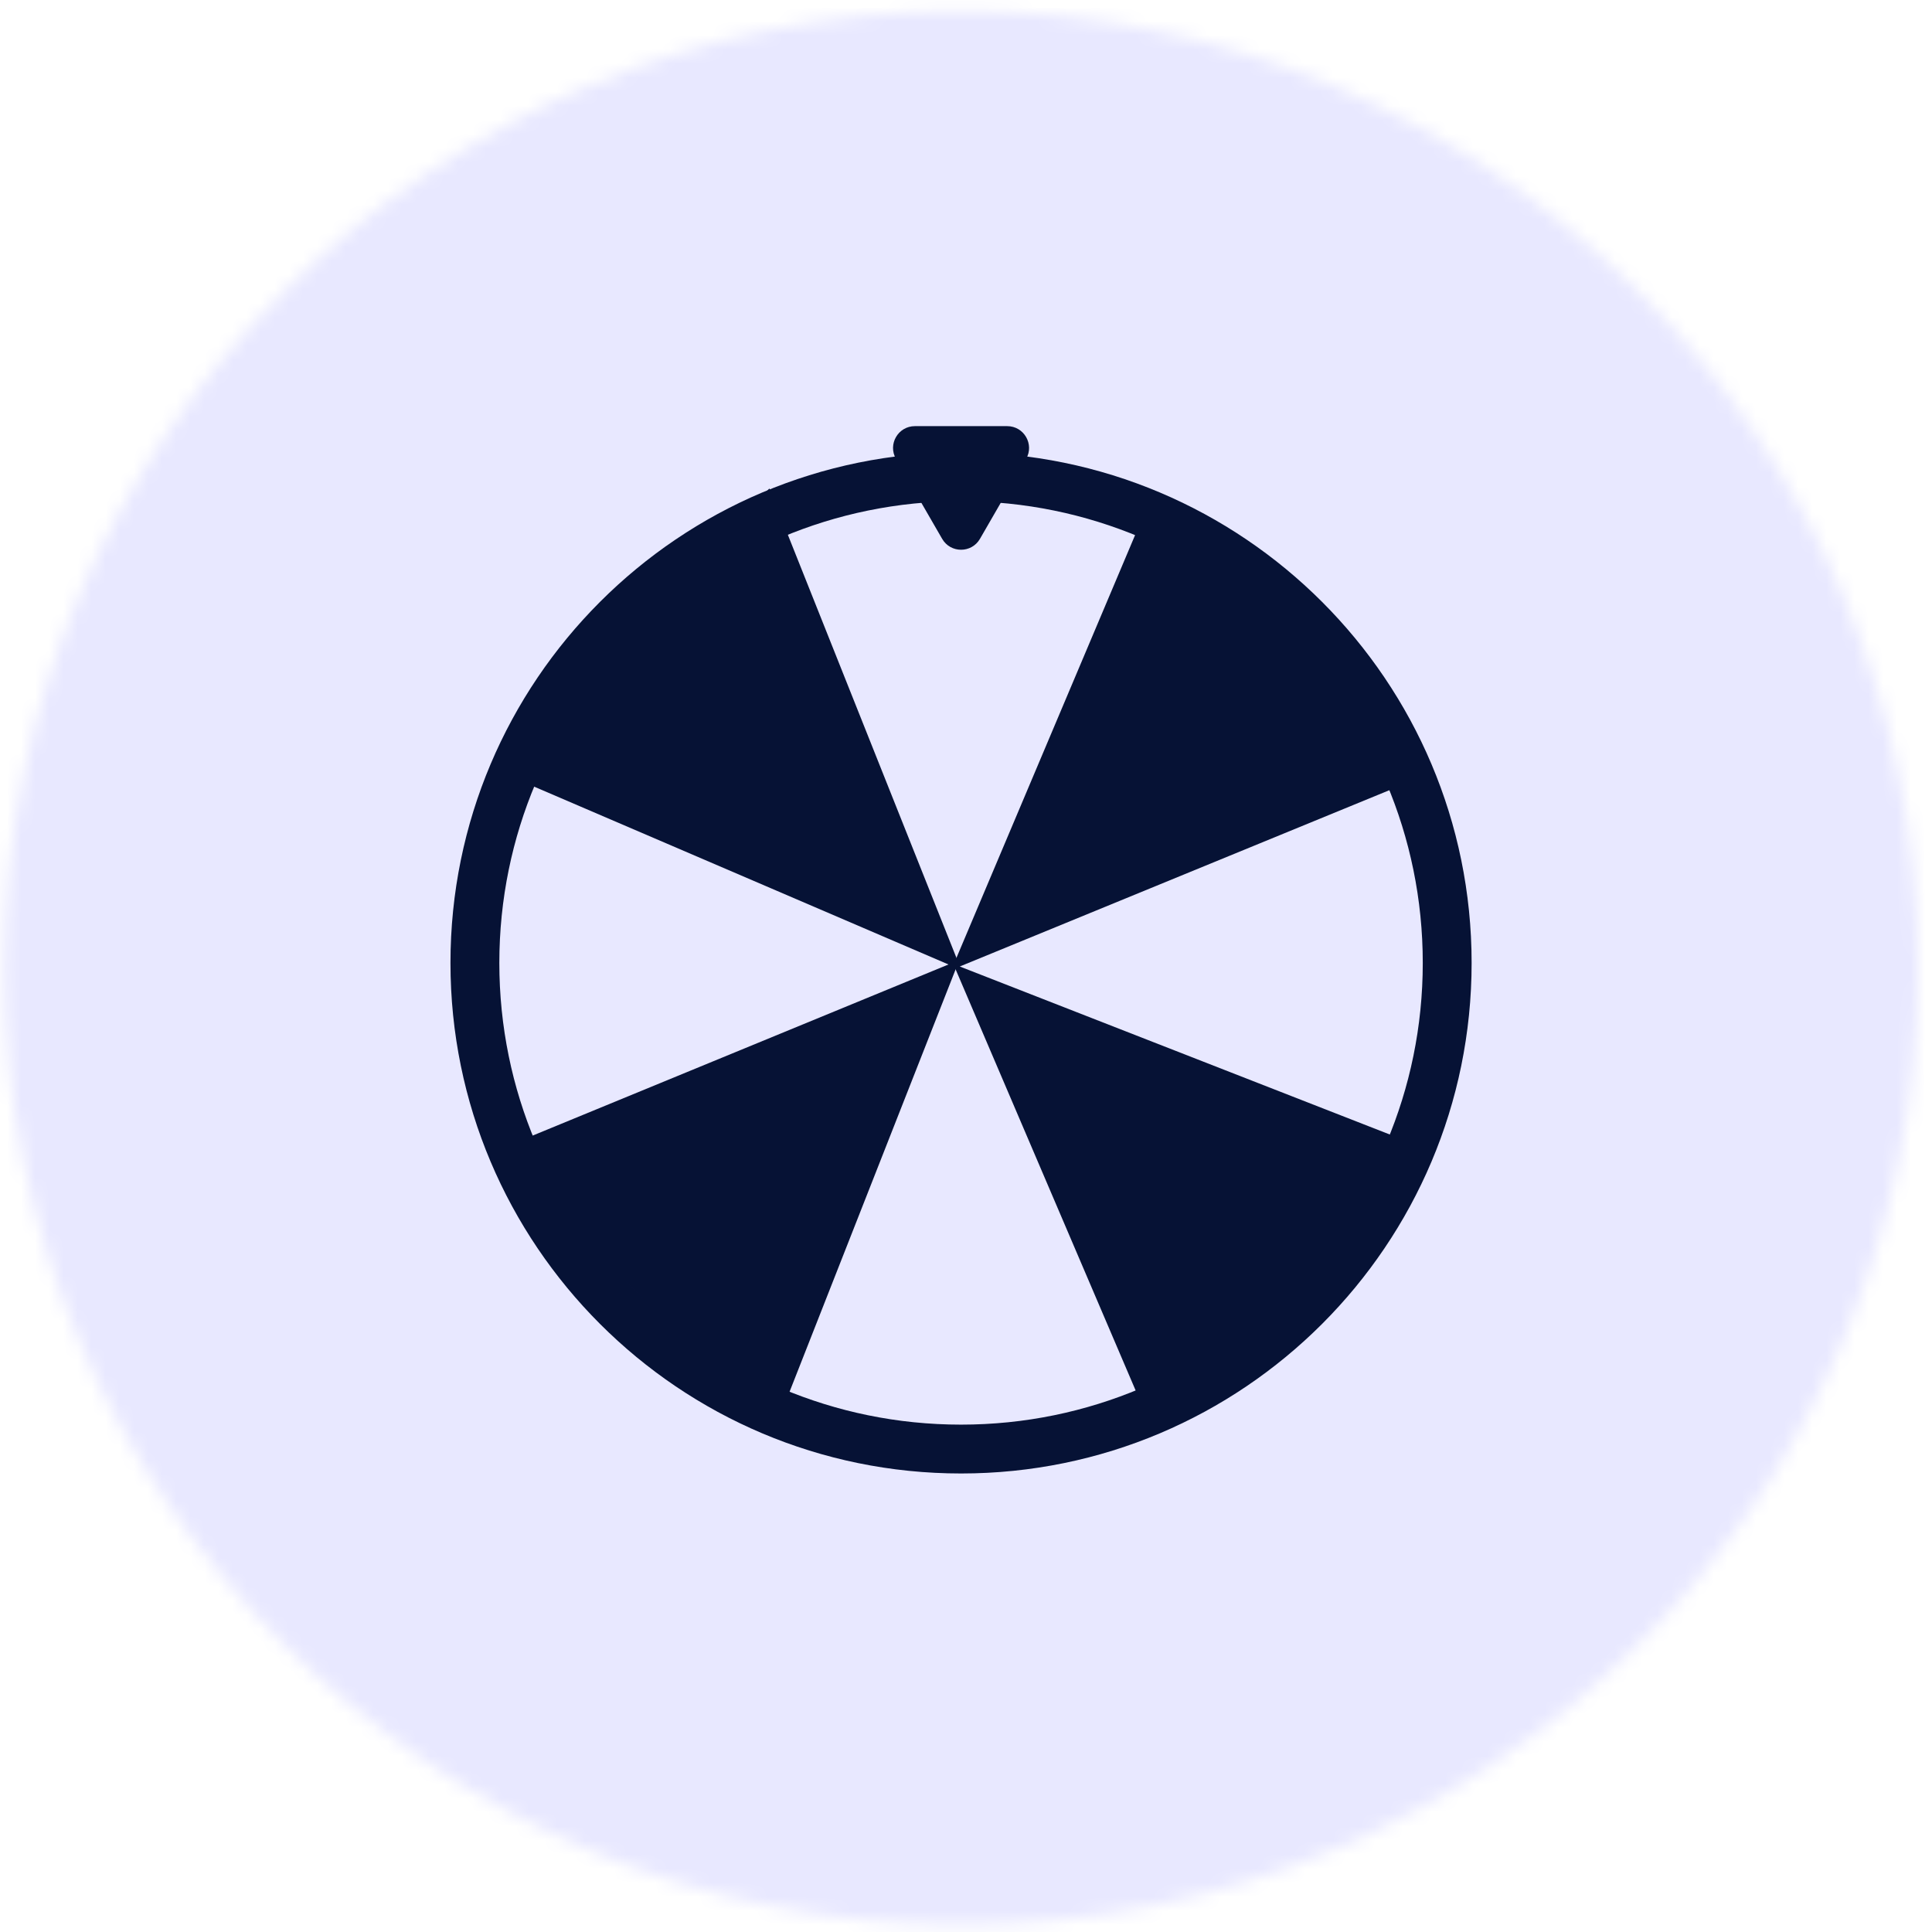 <?xml version="1.0" encoding="UTF-8"?>
<svg xmlns="http://www.w3.org/2000/svg" width="137" height="137" viewBox="0 0 137 137" fill="none">
  <mask id="mask0_8_612" style="mask-type:alpha" maskUnits="userSpaceOnUse" x="0" y="0" width="137" height="137">
    <path d="M0.295 68.633C0.295 31.159 30.674 0.779 68.148 0.779C105.623 0.779 136.002 31.159 136.002 68.633C136.002 106.108 105.623 136.488 68.148 136.488C30.674 136.488 0.295 106.108 0.295 68.633Z" fill="#D9D9D9"></path>
  </mask>
  <g mask="url(#mask0_8_612)">
    <path d="M197.123 68.79C197.123 143.453 140.755 203.979 71.223 203.979C1.69 203.979 -54.677 143.453 -54.677 68.79C-54.677 -5.873 1.69 -66.399 71.223 -66.399C140.755 -66.399 197.123 -5.873 197.123 68.79Z" fill="#E8E8FF"></path>
  </g>
  <path fill-rule="evenodd" clip-rule="evenodd" d="M68.149 101.022C86.231 101.022 100.89 86.363 100.89 68.281C100.89 50.198 86.231 35.539 68.149 35.539C50.066 35.539 35.408 50.198 35.408 68.281C35.408 86.363 50.066 101.022 68.149 101.022ZM68.149 104.486C88.145 104.486 104.354 88.276 104.354 68.281C104.354 48.285 88.145 32.075 68.149 32.075C48.153 32.075 31.943 48.285 31.943 68.281C31.943 88.276 48.153 104.486 68.149 104.486Z" fill="#061235"></path>
  <path d="M69.49 38.209C68.894 39.241 67.404 39.241 66.809 38.209L63.535 32.54C62.94 31.508 63.684 30.218 64.876 30.218L71.422 30.218C72.614 30.218 73.359 31.508 72.763 32.54L69.49 38.209Z" fill="#061235"></path>
  <path d="M68.165 68.781L34.755 54.443L54.559 34.639L68.165 68.781Z" fill="#061235"></path>
  <path d="M67.601 68.357L81.735 101.42L101.539 81.616L67.601 68.357Z" fill="#061235"></path>
  <path d="M67.46 68.78L81.738 34.99L101.542 54.794L67.46 68.78Z" fill="#061235"></path>
  <path d="M68.025 68.076L35.11 81.62L54.914 101.423L68.025 68.076Z" fill="#061235"></path>
</svg>
